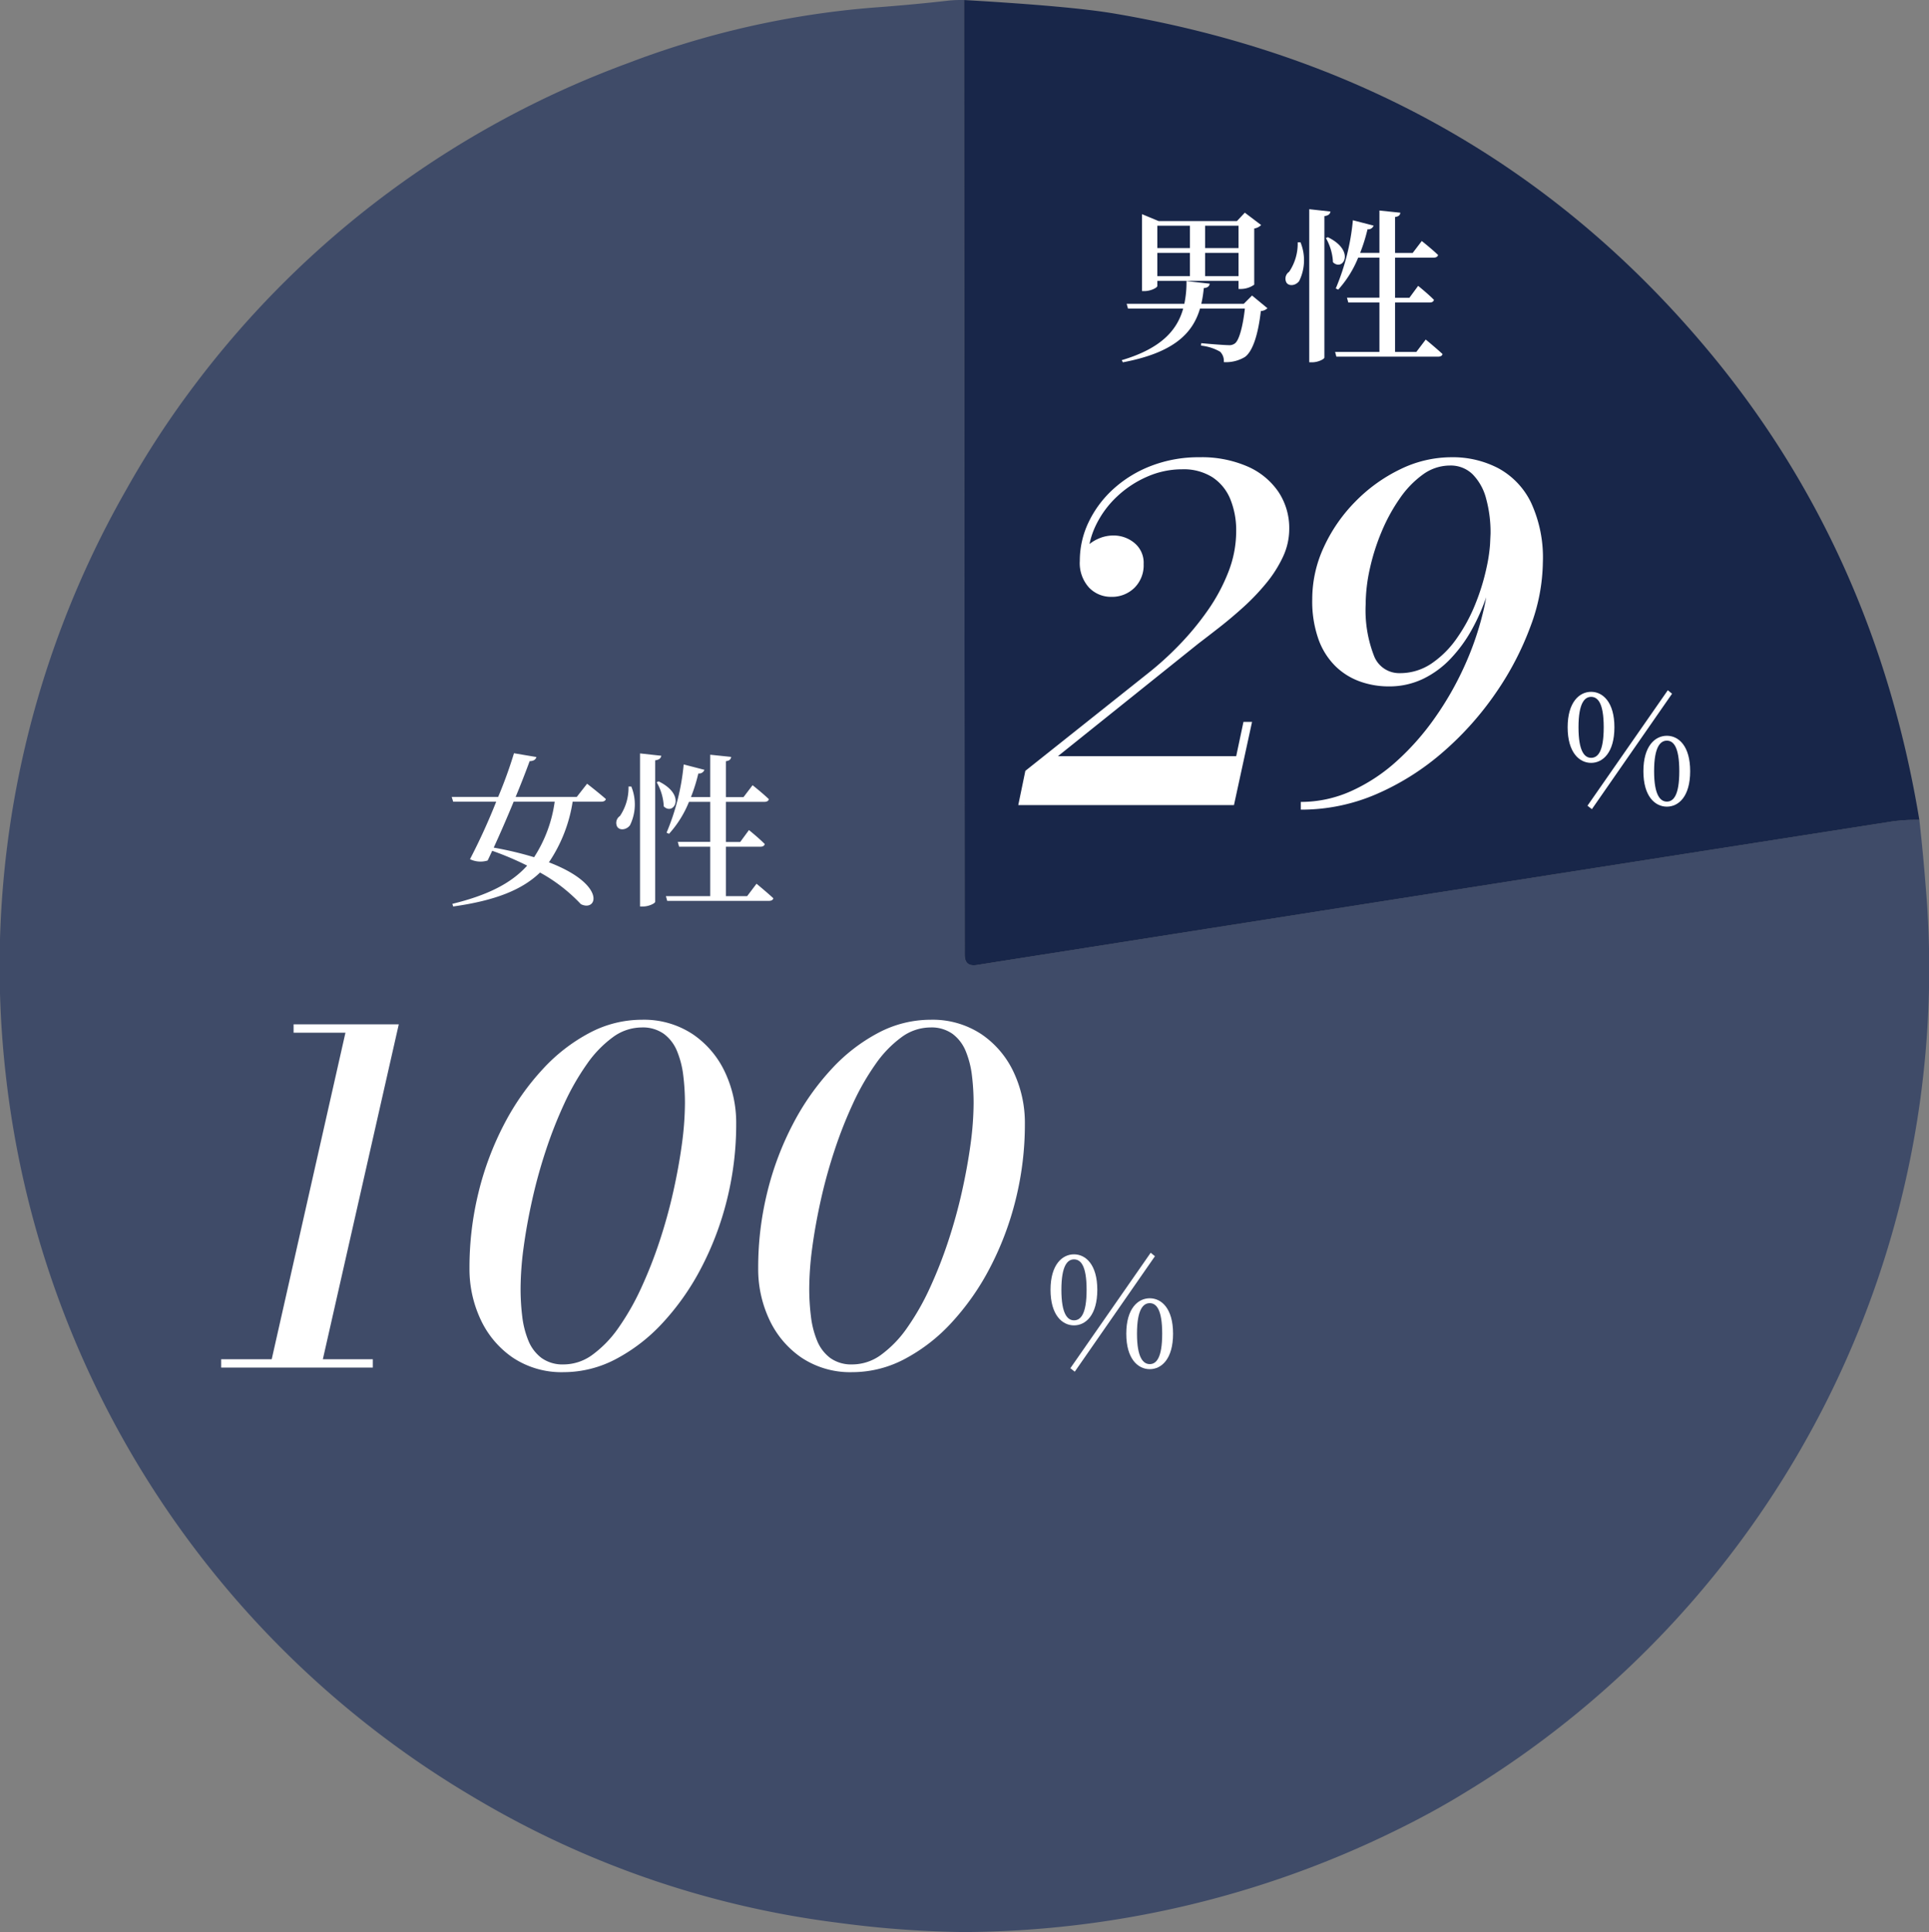 <svg xmlns="http://www.w3.org/2000/svg" width="210.727" height="211.075"><rect width="100%" height="100%" fill="#808080" stroke="none"/><g data-name="グループ 107"><g data-name="スクリーンショット 2024-02-10 15.36.09"><path data-name="パス 3966" d="M105.313.003l.075 104.3q0 1.32 1.307 1.115 50.435-7.942 99.96-15.678a19.25 19.25 0 013.017-.178q.4 3.543.684 7.155a105.253 105.253 0 01-50.312 99.112q-3.591 2.209-7.7 4.207a108.014 108.014 0 01-47.049 11.034 111.344 111.344 0 01-13.715-1.012 102.561 102.561 0 01-39.904-13.753 105.218 105.218 0 01-51.071-79.1 104.957 104.957 0 0113.2-63.733 100.1 100.1 0 017.456-11.41 104.239 104.239 0 0147.304-35.15A96.555 96.555 0 0195.393.831q4.344-.322 8.12-.752a13.461 13.461 0 011.8-.076z" fill="#3f4b68"/><path data-name="パス 3967" d="M105.313.003q11.615.67 16.335 1.464 39.7 6.7 64.786 36.624 18.346 21.869 23.237 51.475a19.25 19.25 0 00-3.017.178q-49.525 7.737-99.96 15.678-1.307.205-1.307-1.115z" fill="#182649"/></g><path data-name="パス 4005" d="M111.238 87.952l.773-3.74 13.331-10.605a34.069 34.069 0 003.449-3.118 30.5 30.5 0 003.136-3.792 19.79 19.79 0 002.267-4.222 12.2 12.2 0 00.848-4.429 8.993 8.993 0 00-.643-3.52 5.225 5.225 0 00-1.953-2.39 5.89 5.89 0 00-3.315-.867 9.465 9.465 0 00-3.769.788 11.429 11.429 0 00-3.311 2.164 10.624 10.624 0 00-2.343 3.177 8.785 8.785 0 00-.869 3.867h-.841a2.062 2.062 0 01.527-1.348 3.95 3.95 0 011.366-1.021 4.017 4.017 0 011.743-.394 3.541 3.541 0 012.292.816 2.792 2.792 0 011.007 2.3 3.455 3.455 0 01-1.014 2.607 3.488 3.488 0 01-2.521.978 3.3 3.3 0 01-2.438-1.019 3.979 3.979 0 01-1-2.916 9.737 9.737 0 01.965-4.23 11.689 11.689 0 012.71-3.625 13.1 13.1 0 014.143-2.528 14.413 14.413 0 015.258-.933 12.538 12.538 0 015.225 1 7.9 7.9 0 013.388 2.769 7.126 7.126 0 011.189 4.071 7.179 7.179 0 01-.7 3.071 13.541 13.541 0 01-1.847 2.889 24.516 24.516 0 01-2.489 2.6q-1.341 1.208-2.629 2.213t-2.251 1.737l-15.353 12.31h19.475l.794-3.75h.938l-1.975 9.09zm30.861.5v-.845a13.325 13.325 0 005.541-1.2 19.1 19.1 0 004.936-3.254 28.123 28.123 0 004.15-4.7 34.238 34.238 0 003.193-5.551 32.94 32.94 0 002.045-5.825 23.064 23.064 0 00.714-5.489l.15-3.275a13.905 13.905 0 00-.487-3.859 5.872 5.872 0 00-1.471-2.64 3.412 3.412 0 00-2.479-.956 5.017 5.017 0 00-2.947.977 10.585 10.585 0 00-2.529 2.617 19.361 19.361 0 00-1.982 3.623 23.317 23.317 0 00-1.291 4.064 18.233 18.233 0 00-.454 3.887 13.769 13.769 0 00.891 5.573 2.943 2.943 0 002.812 1.94 6.115 6.115 0 003.475-1.042 10.678 10.678 0 002.763-2.745 18.244 18.244 0 002.025-3.725 23.97 23.97 0 001.246-4.046 17.883 17.883 0 00.427-3.661h.8a19.066 19.066 0 01-.308 3.21 24.057 24.057 0 01-.947 3.662 22.024 22.024 0 01-1.605 3.62 15.464 15.464 0 01-2.296 3.14 10.348 10.348 0 01-3.019 2.216 8.533 8.533 0 01-3.766.819 9.291 9.291 0 01-3.067-.517 7.411 7.411 0 01-2.678-1.637 7.838 7.838 0 01-1.889-2.938 12.39 12.39 0 01-.7-4.443 13.487 13.487 0 011.271-5.694 17.407 17.407 0 013.448-4.973 17.5 17.5 0 014.9-3.521 12.761 12.761 0 015.597-1.312 10.728 10.728 0 015.108 1.2 8.455 8.455 0 013.568 3.738 14.282 14.282 0 011.3 6.538 20.49 20.49 0 01-1.343 6.983 32.572 32.572 0 01-3.768 7.249 34.049 34.049 0 01-5.735 6.445 27.964 27.964 0 01-7.269 4.621 20.635 20.635 0 01-8.331 1.726z" fill="#fff"/><path data-name="パス 4007" d="M173.9 88.399l8.758-12.613-.465-.379-8.775 12.614zm-1.462-8.947c0-2.684.688-3.321 1.377-3.321.723 0 1.377.654 1.377 3.321 0 2.684-.654 3.338-1.377 3.338-.689 0-1.377-.654-1.377-3.338zm1.377-3.872c-1.291 0-2.564 1.136-2.564 3.872 0 2.753 1.273 3.889 2.564 3.889s2.546-1.136 2.546-3.889c0-2.736-1.256-3.872-2.547-3.872zm6.882 8.672c0-2.7.705-3.338 1.394-3.338.705 0 1.359.654 1.359 3.338 0 2.667-.654 3.321-1.359 3.321-.689 0-1.394-.653-1.394-3.321zm1.394-3.871c-1.291 0-2.564 1.118-2.564 3.872s1.273 3.871 2.564 3.871 2.546-1.118 2.546-3.872-1.256-3.871-2.546-3.871z" fill="#fff"/><path data-name="パス 4006" d="M129.991 24.656v2.448h-3.564v-2.448zm5.31 0v2.448h-3.654v-2.448zm-3.654 5.508v-2.538h3.654v2.538zm-5.22 0v-2.538h3.564v2.538zm0 .522h8.874v.882h.29a2.562 2.562 0 001.422-.468v-6.138a1.34 1.34 0 00.756-.378l-1.782-1.35-.864.918h-8.552l-1.818-.756v8.406h.252c.72 0 1.422-.378 1.422-.558zm10.35 1.6l-.9.9h-4.644a12.57 12.57 0 00.27-1.71c.378-.036.612-.18.648-.486l-2.538-.286a11.19 11.19 0 01-.234 2.484h-6.3l.144.522h6.03c-.662 2.394-2.448 4.374-6.714 5.638l.126.234c5.472-1.034 7.614-3.1 8.426-5.872h4.9c-.216 1.944-.63 3.492-1.1 3.816a.994.994 0 01-.7.18c-.432 0-2.034-.126-2.97-.216l-.018.27a5.236 5.236 0 012.088.666 1.421 1.421 0 01.4 1.134 4 4 0 002.3-.558c.882-.63 1.458-2.52 1.746-5.022a1.121 1.121 0 00.72-.306zm4.986-5.814a5.527 5.527 0 01-.936 3.222.9.9 0 00-.288 1.188c.306.432 1.026.306 1.386-.18a5.161 5.161 0 00.144-4.23zm1.26-3.618v16.724h.342c.612 0 1.314-.342 1.314-.522V23.612c.486-.072.612-.252.666-.5zm1.818 3.15a5.827 5.827 0 01.774 2.644c1.08 1.044 2.52-1.224-.558-2.736zm9.882 12.444h-2.322v-5.4h3.78c.252 0 .414-.09.468-.288-.63-.648-1.728-1.53-1.728-1.53l-.954 1.3h-1.566v-4.382h4.212c.252 0 .432-.09.486-.288-.666-.648-1.782-1.53-1.782-1.53l-.99 1.3h-1.926v-3.924c.414-.054.54-.216.576-.468L150.691 23v4.626h-2.106a18.686 18.686 0 00.806-2.578.624.624 0 00.666-.4l-2.266-.586a25.077 25.077 0 01-1.87 7.452l.27.126a11.771 11.771 0 002.178-3.492h2.322v4.374h-3.546l.146.526h3.4v5.4h-4.842l.142.518h11.108c.252 0 .45-.09.486-.288-.7-.648-1.836-1.584-1.836-1.584z" fill="#fff"/><path data-name="パス 4003" d="M29.476 149.404l8.261-36.586h-5.664v-.914h11.49l-8.501 37.5zm-5.317 0v-.914h16.57v.914zm37.438.5a9.6 9.6 0 01-5.573-1.584 10.261 10.261 0 01-3.518-4.165 12.961 12.961 0 01-1.219-5.591 34.353 34.353 0 011-8.349 32.99 32.99 0 012.807-7.44 27.463 27.463 0 014.193-5.971 18.986 18.986 0 015.138-3.978 12.2 12.2 0 015.672-1.422 9.651 9.651 0 015.583 1.582 10.218 10.218 0 013.528 4.165 12.973 12.973 0 011.215 5.593 34.033 34.033 0 01-1.014 8.349 33.322 33.322 0 01-2.817 7.44 27.472 27.472 0 01-4.187 5.971 18.981 18.981 0 01-5.138 3.977 12.2 12.2 0 01-5.67 1.423zm0-.845a5.332 5.332 0 003.154-1.078 12.4 12.4 0 002.836-2.957 27.16 27.16 0 002.45-4.3 48.314 48.314 0 002.01-5.11q.891-2.693 1.5-5.417t.945-5.211a34.007 34.007 0 00.332-4.46 24.652 24.652 0 00-.183-3.033 10.065 10.065 0 00-.676-2.654 4.448 4.448 0 00-1.435-1.887 3.951 3.951 0 00-2.436-.706 5.354 5.354 0 00-3.154 1.071 12.335 12.335 0 00-2.834 2.942 27 27 0 00-2.45 4.276 47.573 47.573 0 00-2.01 5.094q-.891 2.689-1.5 5.417t-.945 5.227a34.5 34.5 0 00-.332 4.5 24.735 24.735 0 00.18 3.031 10.074 10.074 0 00.676 2.665 4.449 4.449 0 001.435 1.887 3.951 3.951 0 002.437.703zm31.535.845a9.6 9.6 0 01-5.573-1.584 10.261 10.261 0 01-3.518-4.165 12.961 12.961 0 01-1.215-5.591 34.353 34.353 0 011-8.349 32.99 32.99 0 012.807-7.44 27.463 27.463 0 014.191-5.971 18.986 18.986 0 015.138-3.978 12.2 12.2 0 015.67-1.422 9.651 9.651 0 015.583 1.582 10.218 10.218 0 013.528 4.165 12.973 12.973 0 011.216 5.593 34.033 34.033 0 01-1.014 8.348 33.322 33.322 0 01-2.817 7.44 27.472 27.472 0 01-4.188 5.972 18.981 18.981 0 01-5.138 3.977 12.2 12.2 0 01-5.67 1.423zm0-.845a5.332 5.332 0 003.155-1.077 12.4 12.4 0 002.834-2.958 27.16 27.16 0 002.45-4.3 48.314 48.314 0 002.01-5.11q.891-2.693 1.5-5.417t.945-5.211a34.006 34.006 0 00.332-4.46 24.652 24.652 0 00-.183-3.033 10.065 10.065 0 00-.676-2.654 4.448 4.448 0 00-1.435-1.887 3.951 3.951 0 00-2.436-.706 5.354 5.354 0 00-3.154 1.071 12.335 12.335 0 00-2.834 2.942 27 27 0 00-2.45 4.276 47.572 47.572 0 00-2.01 5.094q-.891 2.689-1.5 5.417t-.945 5.227a34.5 34.5 0 00-.332 4.5 24.735 24.735 0 00.184 3.031 10.074 10.074 0 00.676 2.665 4.449 4.449 0 001.435 1.887 3.951 3.951 0 002.434.703z" fill="#fff"/><path data-name="パス 4002" d="M117.41 149.851l8.758-12.613-.465-.379-8.775 12.614zm-1.462-8.947c0-2.684.688-3.321 1.377-3.321.723 0 1.377.654 1.377 3.321 0 2.684-.654 3.338-1.377 3.338-.689 0-1.377-.654-1.377-3.338zm1.377-3.872c-1.291 0-2.564 1.136-2.564 3.872 0 2.753 1.273 3.889 2.564 3.889s2.546-1.136 2.546-3.889c0-2.736-1.256-3.872-2.547-3.872zm6.882 8.672c0-2.7.705-3.338 1.394-3.338.705 0 1.359.654 1.359 3.338 0 2.667-.654 3.321-1.359 3.321-.689 0-1.394-.653-1.394-3.321zm1.394-3.871c-1.291 0-2.564 1.118-2.564 3.872s1.273 3.871 2.564 3.871 2.546-1.118 2.546-3.872-1.256-3.871-2.546-3.871z" fill="#fff"/><path data-name="パス 4004" d="M60.595 87.582a14.829 14.829 0 01-2.25 6.066 38.318 38.318 0 00-4.41-1.048c.684-1.49 1.476-3.308 2.178-5.018zm2.412-.522h-6.678a98.073 98.073 0 001.53-3.906c.486-.018.666-.2.738-.45l-2.448-.414a49.525 49.525 0 01-1.728 4.77h-5.076l.162.522h4.7a67.515 67.515 0 01-2.864 6.282 2.639 2.639 0 001.926.144c.162-.324.324-.684.5-1.062a32.868 32.868 0 013.818 1.62c-1.744 1.944-4.336 3.24-8.17 4.176l.09.288c4.608-.648 7.524-1.818 9.486-3.708a18.085 18.085 0 014.464 3.456c1.8.882 2.844-2.142-3.492-4.572a16.26 16.26 0 002.592-6.624h3.13c.252 0 .45-.09.5-.288-.774-.684-2.052-1.674-2.052-1.674zm5.652-1.134a5.527 5.527 0 01-.936 3.222.9.9 0 00-.288 1.188c.306.432 1.026.306 1.386-.18a5.161 5.161 0 00.144-4.23zm1.26-3.618V99.03h.342c.612 0 1.314-.342 1.314-.522V83.064c.486-.072.612-.252.666-.5zm1.818 3.15a5.827 5.827 0 01.774 2.642c1.08 1.044 2.52-1.224-.558-2.736zM81.619 97.9h-2.322v-5.4h3.78c.252 0 .414-.09.468-.288-.63-.648-1.728-1.53-1.728-1.53l-.954 1.3h-1.566V87.6h4.212c.252 0 .432-.09.486-.288-.666-.648-1.782-1.53-1.782-1.53l-.99 1.3h-1.926v-3.924c.414-.054.54-.216.576-.468l-2.286-.238v4.626h-2.106a18.686 18.686 0 00.806-2.578.624.624 0 00.666-.4l-2.266-.586a25.077 25.077 0 01-1.87 7.452l.27.126a11.771 11.771 0 002.178-3.492h2.322v4.374h-3.546l.146.526h3.4v5.4h-4.842l.142.518h11.108c.252 0 .45-.09.486-.288-.7-.648-1.836-1.584-1.836-1.584z" fill="#fff"/></g></svg>